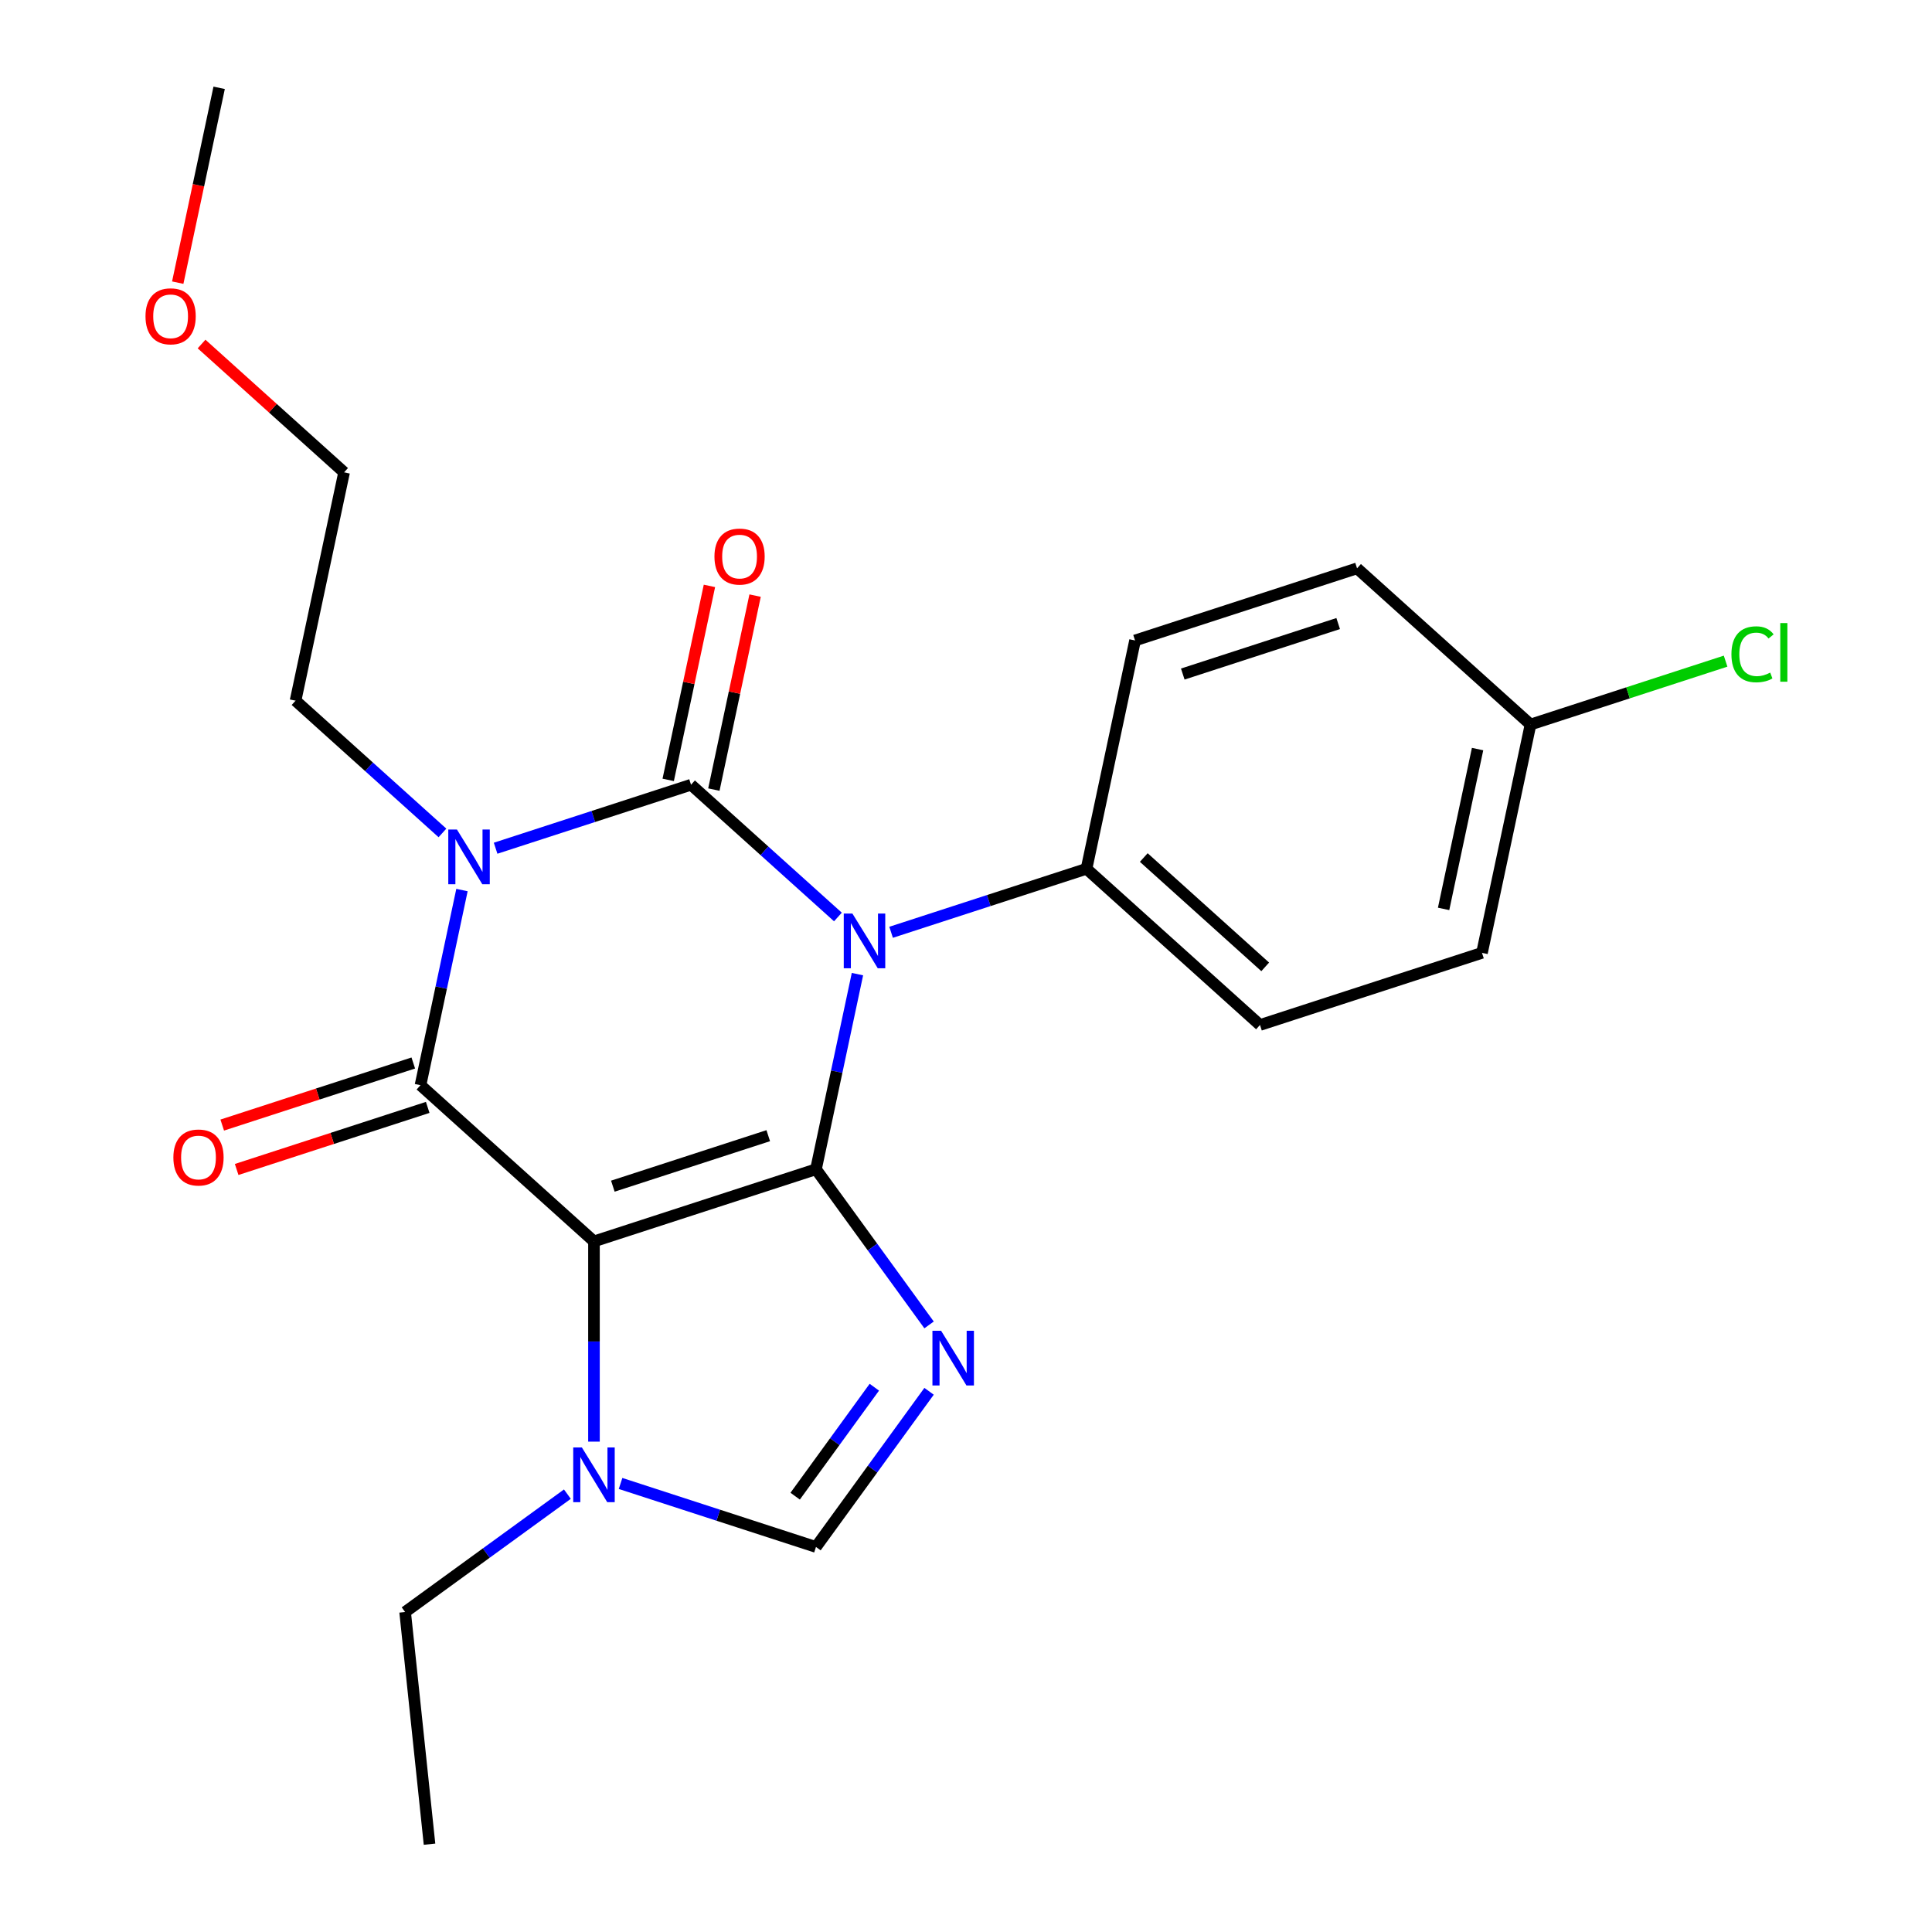 <?xml version='1.0' encoding='iso-8859-1'?>
<svg version='1.1' baseProfile='full'
              xmlns='http://www.w3.org/2000/svg'
                      xmlns:rdkit='http://www.rdkit.org/xml'
                      xmlns:xlink='http://www.w3.org/1999/xlink'
                  xml:space='preserve'
width='1000px' height='1000px' viewBox='0 0 1000 1000'>
<!-- END OF HEADER -->
<rect style='opacity:1.0;fill:#FFFFFF;stroke:none' width='1000' height='1000' x='0' y='0'> </rect>
<path class='bond-0' d='M 256.53,439.042 L 307.104,422.61' style='fill:none;fill-rule:evenodd;stroke:#0000FF;stroke-width:6px;stroke-linecap:butt;stroke-linejoin:miter;stroke-opacity:1' />
<path class='bond-0' d='M 307.104,422.61 L 357.679,406.177' style='fill:none;fill-rule:evenodd;stroke:#000000;stroke-width:6px;stroke-linecap:butt;stroke-linejoin:miter;stroke-opacity:1' />
<path class='bond-1' d='M 239.117,460.694 L 228.383,511.195' style='fill:none;fill-rule:evenodd;stroke:#0000FF;stroke-width:6px;stroke-linecap:butt;stroke-linejoin:miter;stroke-opacity:1' />
<path class='bond-1' d='M 228.383,511.195 L 217.649,561.696' style='fill:none;fill-rule:evenodd;stroke:#000000;stroke-width:6px;stroke-linecap:butt;stroke-linejoin:miter;stroke-opacity:1' />
<path class='bond-2' d='M 229.009,431.123 L 190.994,396.895' style='fill:none;fill-rule:evenodd;stroke:#0000FF;stroke-width:6px;stroke-linecap:butt;stroke-linejoin:miter;stroke-opacity:1' />
<path class='bond-2' d='M 190.994,396.895 L 152.98,362.667' style='fill:none;fill-rule:evenodd;stroke:#000000;stroke-width:6px;stroke-linecap:butt;stroke-linejoin:miter;stroke-opacity:1' />
<path class='bond-3' d='M 357.679,406.177 L 395.693,440.405' style='fill:none;fill-rule:evenodd;stroke:#000000;stroke-width:6px;stroke-linecap:butt;stroke-linejoin:miter;stroke-opacity:1' />
<path class='bond-3' d='M 395.693,440.405 L 433.707,474.633' style='fill:none;fill-rule:evenodd;stroke:#0000FF;stroke-width:6px;stroke-linecap:butt;stroke-linejoin:miter;stroke-opacity:1' />
<path class='bond-4' d='M 369.497,408.689 L 380.168,358.488' style='fill:none;fill-rule:evenodd;stroke:#000000;stroke-width:6px;stroke-linecap:butt;stroke-linejoin:miter;stroke-opacity:1' />
<path class='bond-4' d='M 380.168,358.488 L 390.838,308.287' style='fill:none;fill-rule:evenodd;stroke:#FF0000;stroke-width:6px;stroke-linecap:butt;stroke-linejoin:miter;stroke-opacity:1' />
<path class='bond-4' d='M 345.861,403.665 L 356.531,353.464' style='fill:none;fill-rule:evenodd;stroke:#000000;stroke-width:6px;stroke-linecap:butt;stroke-linejoin:miter;stroke-opacity:1' />
<path class='bond-4' d='M 356.531,353.464 L 367.202,303.263' style='fill:none;fill-rule:evenodd;stroke:#FF0000;stroke-width:6px;stroke-linecap:butt;stroke-linejoin:miter;stroke-opacity:1' />
<path class='bond-5' d='M 461.229,482.552 L 511.803,466.12' style='fill:none;fill-rule:evenodd;stroke:#0000FF;stroke-width:6px;stroke-linecap:butt;stroke-linejoin:miter;stroke-opacity:1' />
<path class='bond-5' d='M 511.803,466.12 L 562.378,449.687' style='fill:none;fill-rule:evenodd;stroke:#000000;stroke-width:6px;stroke-linecap:butt;stroke-linejoin:miter;stroke-opacity:1' />
<path class='bond-6' d='M 443.816,504.204 L 433.082,554.705' style='fill:none;fill-rule:evenodd;stroke:#0000FF;stroke-width:6px;stroke-linecap:butt;stroke-linejoin:miter;stroke-opacity:1' />
<path class='bond-6' d='M 433.082,554.705 L 422.347,605.206' style='fill:none;fill-rule:evenodd;stroke:#000000;stroke-width:6px;stroke-linecap:butt;stroke-linejoin:miter;stroke-opacity:1' />
<path class='bond-7' d='M 217.649,561.696 L 307.438,642.543' style='fill:none;fill-rule:evenodd;stroke:#000000;stroke-width:6px;stroke-linecap:butt;stroke-linejoin:miter;stroke-opacity:1' />
<path class='bond-8' d='M 213.915,550.205 L 164.47,566.271' style='fill:none;fill-rule:evenodd;stroke:#000000;stroke-width:6px;stroke-linecap:butt;stroke-linejoin:miter;stroke-opacity:1' />
<path class='bond-8' d='M 164.47,566.271 L 115.026,582.336' style='fill:none;fill-rule:evenodd;stroke:#FF0000;stroke-width:6px;stroke-linecap:butt;stroke-linejoin:miter;stroke-opacity:1' />
<path class='bond-8' d='M 221.382,573.187 L 171.938,589.253' style='fill:none;fill-rule:evenodd;stroke:#000000;stroke-width:6px;stroke-linecap:butt;stroke-linejoin:miter;stroke-opacity:1' />
<path class='bond-8' d='M 171.938,589.253 L 122.493,605.318' style='fill:none;fill-rule:evenodd;stroke:#FF0000;stroke-width:6px;stroke-linecap:butt;stroke-linejoin:miter;stroke-opacity:1' />
<path class='bond-9' d='M 222.319,954.545 L 209.69,834.384' style='fill:none;fill-rule:evenodd;stroke:#000000;stroke-width:6px;stroke-linecap:butt;stroke-linejoin:miter;stroke-opacity:1' />
<path class='bond-10' d='M 307.438,642.543 L 422.347,605.206' style='fill:none;fill-rule:evenodd;stroke:#000000;stroke-width:6px;stroke-linecap:butt;stroke-linejoin:miter;stroke-opacity:1' />
<path class='bond-10' d='M 317.207,613.96 L 397.644,587.825' style='fill:none;fill-rule:evenodd;stroke:#000000;stroke-width:6px;stroke-linecap:butt;stroke-linejoin:miter;stroke-opacity:1' />
<path class='bond-11' d='M 307.438,642.543 L 307.438,694.364' style='fill:none;fill-rule:evenodd;stroke:#000000;stroke-width:6px;stroke-linecap:butt;stroke-linejoin:miter;stroke-opacity:1' />
<path class='bond-11' d='M 307.438,694.364 L 307.438,746.185' style='fill:none;fill-rule:evenodd;stroke:#0000FF;stroke-width:6px;stroke-linecap:butt;stroke-linejoin:miter;stroke-opacity:1' />
<path class='bond-12' d='M 422.347,605.206 L 451.615,645.49' style='fill:none;fill-rule:evenodd;stroke:#000000;stroke-width:6px;stroke-linecap:butt;stroke-linejoin:miter;stroke-opacity:1' />
<path class='bond-12' d='M 451.615,645.49 L 480.883,685.774' style='fill:none;fill-rule:evenodd;stroke:#0000FF;stroke-width:6px;stroke-linecap:butt;stroke-linejoin:miter;stroke-opacity:1' />
<path class='bond-13' d='M 480.883,720.135 L 451.615,760.419' style='fill:none;fill-rule:evenodd;stroke:#0000FF;stroke-width:6px;stroke-linecap:butt;stroke-linejoin:miter;stroke-opacity:1' />
<path class='bond-13' d='M 451.615,760.419 L 422.347,800.702' style='fill:none;fill-rule:evenodd;stroke:#000000;stroke-width:6px;stroke-linecap:butt;stroke-linejoin:miter;stroke-opacity:1' />
<path class='bond-13' d='M 452.553,718.017 L 432.066,746.215' style='fill:none;fill-rule:evenodd;stroke:#0000FF;stroke-width:6px;stroke-linecap:butt;stroke-linejoin:miter;stroke-opacity:1' />
<path class='bond-13' d='M 432.066,746.215 L 411.578,774.414' style='fill:none;fill-rule:evenodd;stroke:#000000;stroke-width:6px;stroke-linecap:butt;stroke-linejoin:miter;stroke-opacity:1' />
<path class='bond-14' d='M 422.347,800.702 L 371.773,784.27' style='fill:none;fill-rule:evenodd;stroke:#000000;stroke-width:6px;stroke-linecap:butt;stroke-linejoin:miter;stroke-opacity:1' />
<path class='bond-14' d='M 371.773,784.27 L 321.198,767.837' style='fill:none;fill-rule:evenodd;stroke:#0000FF;stroke-width:6px;stroke-linecap:butt;stroke-linejoin:miter;stroke-opacity:1' />
<path class='bond-15' d='M 293.677,773.364 L 251.683,803.874' style='fill:none;fill-rule:evenodd;stroke:#0000FF;stroke-width:6px;stroke-linecap:butt;stroke-linejoin:miter;stroke-opacity:1' />
<path class='bond-15' d='M 251.683,803.874 L 209.69,834.384' style='fill:none;fill-rule:evenodd;stroke:#000000;stroke-width:6px;stroke-linecap:butt;stroke-linejoin:miter;stroke-opacity:1' />
<path class='bond-16' d='M 178.101,244.484 L 152.98,362.667' style='fill:none;fill-rule:evenodd;stroke:#000000;stroke-width:6px;stroke-linecap:butt;stroke-linejoin:miter;stroke-opacity:1' />
<path class='bond-17' d='M 178.101,244.484 L 141.216,211.273' style='fill:none;fill-rule:evenodd;stroke:#000000;stroke-width:6px;stroke-linecap:butt;stroke-linejoin:miter;stroke-opacity:1' />
<path class='bond-17' d='M 141.216,211.273 L 104.332,178.062' style='fill:none;fill-rule:evenodd;stroke:#FF0000;stroke-width:6px;stroke-linecap:butt;stroke-linejoin:miter;stroke-opacity:1' />
<path class='bond-18' d='M 562.378,449.687 L 587.498,331.504' style='fill:none;fill-rule:evenodd;stroke:#000000;stroke-width:6px;stroke-linecap:butt;stroke-linejoin:miter;stroke-opacity:1' />
<path class='bond-19' d='M 562.378,449.687 L 652.167,530.534' style='fill:none;fill-rule:evenodd;stroke:#000000;stroke-width:6px;stroke-linecap:butt;stroke-linejoin:miter;stroke-opacity:1' />
<path class='bond-19' d='M 592.015,443.856 L 654.868,500.449' style='fill:none;fill-rule:evenodd;stroke:#000000;stroke-width:6px;stroke-linecap:butt;stroke-linejoin:miter;stroke-opacity:1' />
<path class='bond-20' d='M 792.197,375.014 L 767.077,493.197' style='fill:none;fill-rule:evenodd;stroke:#000000;stroke-width:6px;stroke-linecap:butt;stroke-linejoin:miter;stroke-opacity:1' />
<path class='bond-20' d='M 764.792,387.718 L 747.208,470.446' style='fill:none;fill-rule:evenodd;stroke:#000000;stroke-width:6px;stroke-linecap:butt;stroke-linejoin:miter;stroke-opacity:1' />
<path class='bond-21' d='M 792.197,375.014 L 842.682,358.611' style='fill:none;fill-rule:evenodd;stroke:#000000;stroke-width:6px;stroke-linecap:butt;stroke-linejoin:miter;stroke-opacity:1' />
<path class='bond-21' d='M 842.682,358.611 L 893.166,342.207' style='fill:none;fill-rule:evenodd;stroke:#00CC00;stroke-width:6px;stroke-linecap:butt;stroke-linejoin:miter;stroke-opacity:1' />
<path class='bond-22' d='M 792.197,375.014 L 702.408,294.168' style='fill:none;fill-rule:evenodd;stroke:#000000;stroke-width:6px;stroke-linecap:butt;stroke-linejoin:miter;stroke-opacity:1' />
<path class='bond-23' d='M 587.498,331.504 L 702.408,294.168' style='fill:none;fill-rule:evenodd;stroke:#000000;stroke-width:6px;stroke-linecap:butt;stroke-linejoin:miter;stroke-opacity:1' />
<path class='bond-23' d='M 612.202,348.886 L 692.639,322.75' style='fill:none;fill-rule:evenodd;stroke:#000000;stroke-width:6px;stroke-linecap:butt;stroke-linejoin:miter;stroke-opacity:1' />
<path class='bond-24' d='M 652.167,530.534 L 767.077,493.197' style='fill:none;fill-rule:evenodd;stroke:#000000;stroke-width:6px;stroke-linecap:butt;stroke-linejoin:miter;stroke-opacity:1' />
<path class='bond-25' d='M 91.997,146.297 L 102.715,95.876' style='fill:none;fill-rule:evenodd;stroke:#FF0000;stroke-width:6px;stroke-linecap:butt;stroke-linejoin:miter;stroke-opacity:1' />
<path class='bond-25' d='M 102.715,95.876 L 113.432,45.455' style='fill:none;fill-rule:evenodd;stroke:#000000;stroke-width:6px;stroke-linecap:butt;stroke-linejoin:miter;stroke-opacity:1' />
<path  class='atom-0' d='M 236.509 429.353
L 245.789 444.353
Q 246.709 445.833, 248.189 448.513
Q 249.669 451.193, 249.749 451.353
L 249.749 429.353
L 253.509 429.353
L 253.509 457.673
L 249.629 457.673
L 239.669 441.273
Q 238.509 439.353, 237.269 437.153
Q 236.069 434.953, 235.709 434.273
L 235.709 457.673
L 232.029 457.673
L 232.029 429.353
L 236.509 429.353
' fill='#0000FF'/>
<path  class='atom-2' d='M 441.208 472.863
L 450.488 487.863
Q 451.408 489.343, 452.888 492.023
Q 454.368 494.703, 454.448 494.863
L 454.448 472.863
L 458.208 472.863
L 458.208 501.183
L 454.328 501.183
L 444.368 484.783
Q 443.208 482.863, 441.968 480.663
Q 440.768 478.463, 440.408 477.783
L 440.408 501.183
L 436.728 501.183
L 436.728 472.863
L 441.208 472.863
' fill='#0000FF'/>
<path  class='atom-4' d='M 89.739 599.113
Q 89.739 592.313, 93.099 588.513
Q 96.459 584.713, 102.739 584.713
Q 109.019 584.713, 112.379 588.513
Q 115.739 592.313, 115.739 599.113
Q 115.739 605.993, 112.339 609.913
Q 108.939 613.793, 102.739 613.793
Q 96.499 613.793, 93.099 609.913
Q 89.739 606.033, 89.739 599.113
M 102.739 610.593
Q 107.059 610.593, 109.379 607.713
Q 111.739 604.793, 111.739 599.113
Q 111.739 593.553, 109.379 590.753
Q 107.059 587.913, 102.739 587.913
Q 98.419 587.913, 96.059 590.713
Q 93.739 593.513, 93.739 599.113
Q 93.739 604.833, 96.059 607.713
Q 98.419 610.593, 102.739 610.593
' fill='#FF0000'/>
<path  class='atom-5' d='M 369.799 288.074
Q 369.799 281.274, 373.159 277.474
Q 376.519 273.674, 382.799 273.674
Q 389.079 273.674, 392.439 277.474
Q 395.799 281.274, 395.799 288.074
Q 395.799 294.954, 392.399 298.874
Q 388.999 302.754, 382.799 302.754
Q 376.559 302.754, 373.159 298.874
Q 369.799 294.994, 369.799 288.074
M 382.799 299.554
Q 387.119 299.554, 389.439 296.674
Q 391.799 293.754, 391.799 288.074
Q 391.799 282.514, 389.439 279.714
Q 387.119 276.874, 382.799 276.874
Q 378.479 276.874, 376.119 279.674
Q 373.799 282.474, 373.799 288.074
Q 373.799 293.794, 376.119 296.674
Q 378.479 299.554, 382.799 299.554
' fill='#FF0000'/>
<path  class='atom-9' d='M 487.106 688.794
L 496.386 703.794
Q 497.306 705.274, 498.786 707.954
Q 500.266 710.634, 500.346 710.794
L 500.346 688.794
L 504.106 688.794
L 504.106 717.114
L 500.226 717.114
L 490.266 700.714
Q 489.106 698.794, 487.866 696.594
Q 486.666 694.394, 486.306 693.714
L 486.306 717.114
L 482.626 717.114
L 482.626 688.794
L 487.106 688.794
' fill='#0000FF'/>
<path  class='atom-11' d='M 301.178 749.206
L 310.458 764.206
Q 311.378 765.686, 312.858 768.366
Q 314.338 771.046, 314.418 771.206
L 314.418 749.206
L 318.178 749.206
L 318.178 777.526
L 314.298 777.526
L 304.338 761.126
Q 303.178 759.206, 301.938 757.006
Q 300.738 754.806, 300.378 754.126
L 300.378 777.526
L 296.698 777.526
L 296.698 749.206
L 301.178 749.206
' fill='#0000FF'/>
<path  class='atom-17' d='M 896.187 338.658
Q 896.187 331.618, 899.467 327.938
Q 902.787 324.218, 909.067 324.218
Q 914.907 324.218, 918.027 328.338
L 915.387 330.498
Q 913.107 327.498, 909.067 327.498
Q 904.787 327.498, 902.507 330.378
Q 900.267 333.218, 900.267 338.658
Q 900.267 344.258, 902.587 347.138
Q 904.947 350.018, 909.507 350.018
Q 912.627 350.018, 916.267 348.138
L 917.387 351.138
Q 915.907 352.098, 913.667 352.658
Q 911.427 353.218, 908.947 353.218
Q 902.787 353.218, 899.467 349.458
Q 896.187 345.698, 896.187 338.658
' fill='#00CC00'/>
<path  class='atom-17' d='M 921.467 322.498
L 925.147 322.498
L 925.147 352.858
L 921.467 352.858
L 921.467 322.498
' fill='#00CC00'/>
<path  class='atom-22' d='M 75.311 163.717
Q 75.311 156.917, 78.671 153.117
Q 82.031 149.317, 88.311 149.317
Q 94.591 149.317, 97.951 153.117
Q 101.311 156.917, 101.311 163.717
Q 101.311 170.597, 97.911 174.517
Q 94.511 178.397, 88.311 178.397
Q 82.071 178.397, 78.671 174.517
Q 75.311 170.637, 75.311 163.717
M 88.311 175.197
Q 92.631 175.197, 94.951 172.317
Q 97.311 169.397, 97.311 163.717
Q 97.311 158.157, 94.951 155.357
Q 92.631 152.517, 88.311 152.517
Q 83.991 152.517, 81.631 155.317
Q 79.311 158.117, 79.311 163.717
Q 79.311 169.437, 81.631 172.317
Q 83.991 175.197, 88.311 175.197
' fill='#FF0000'/>
</svg>
